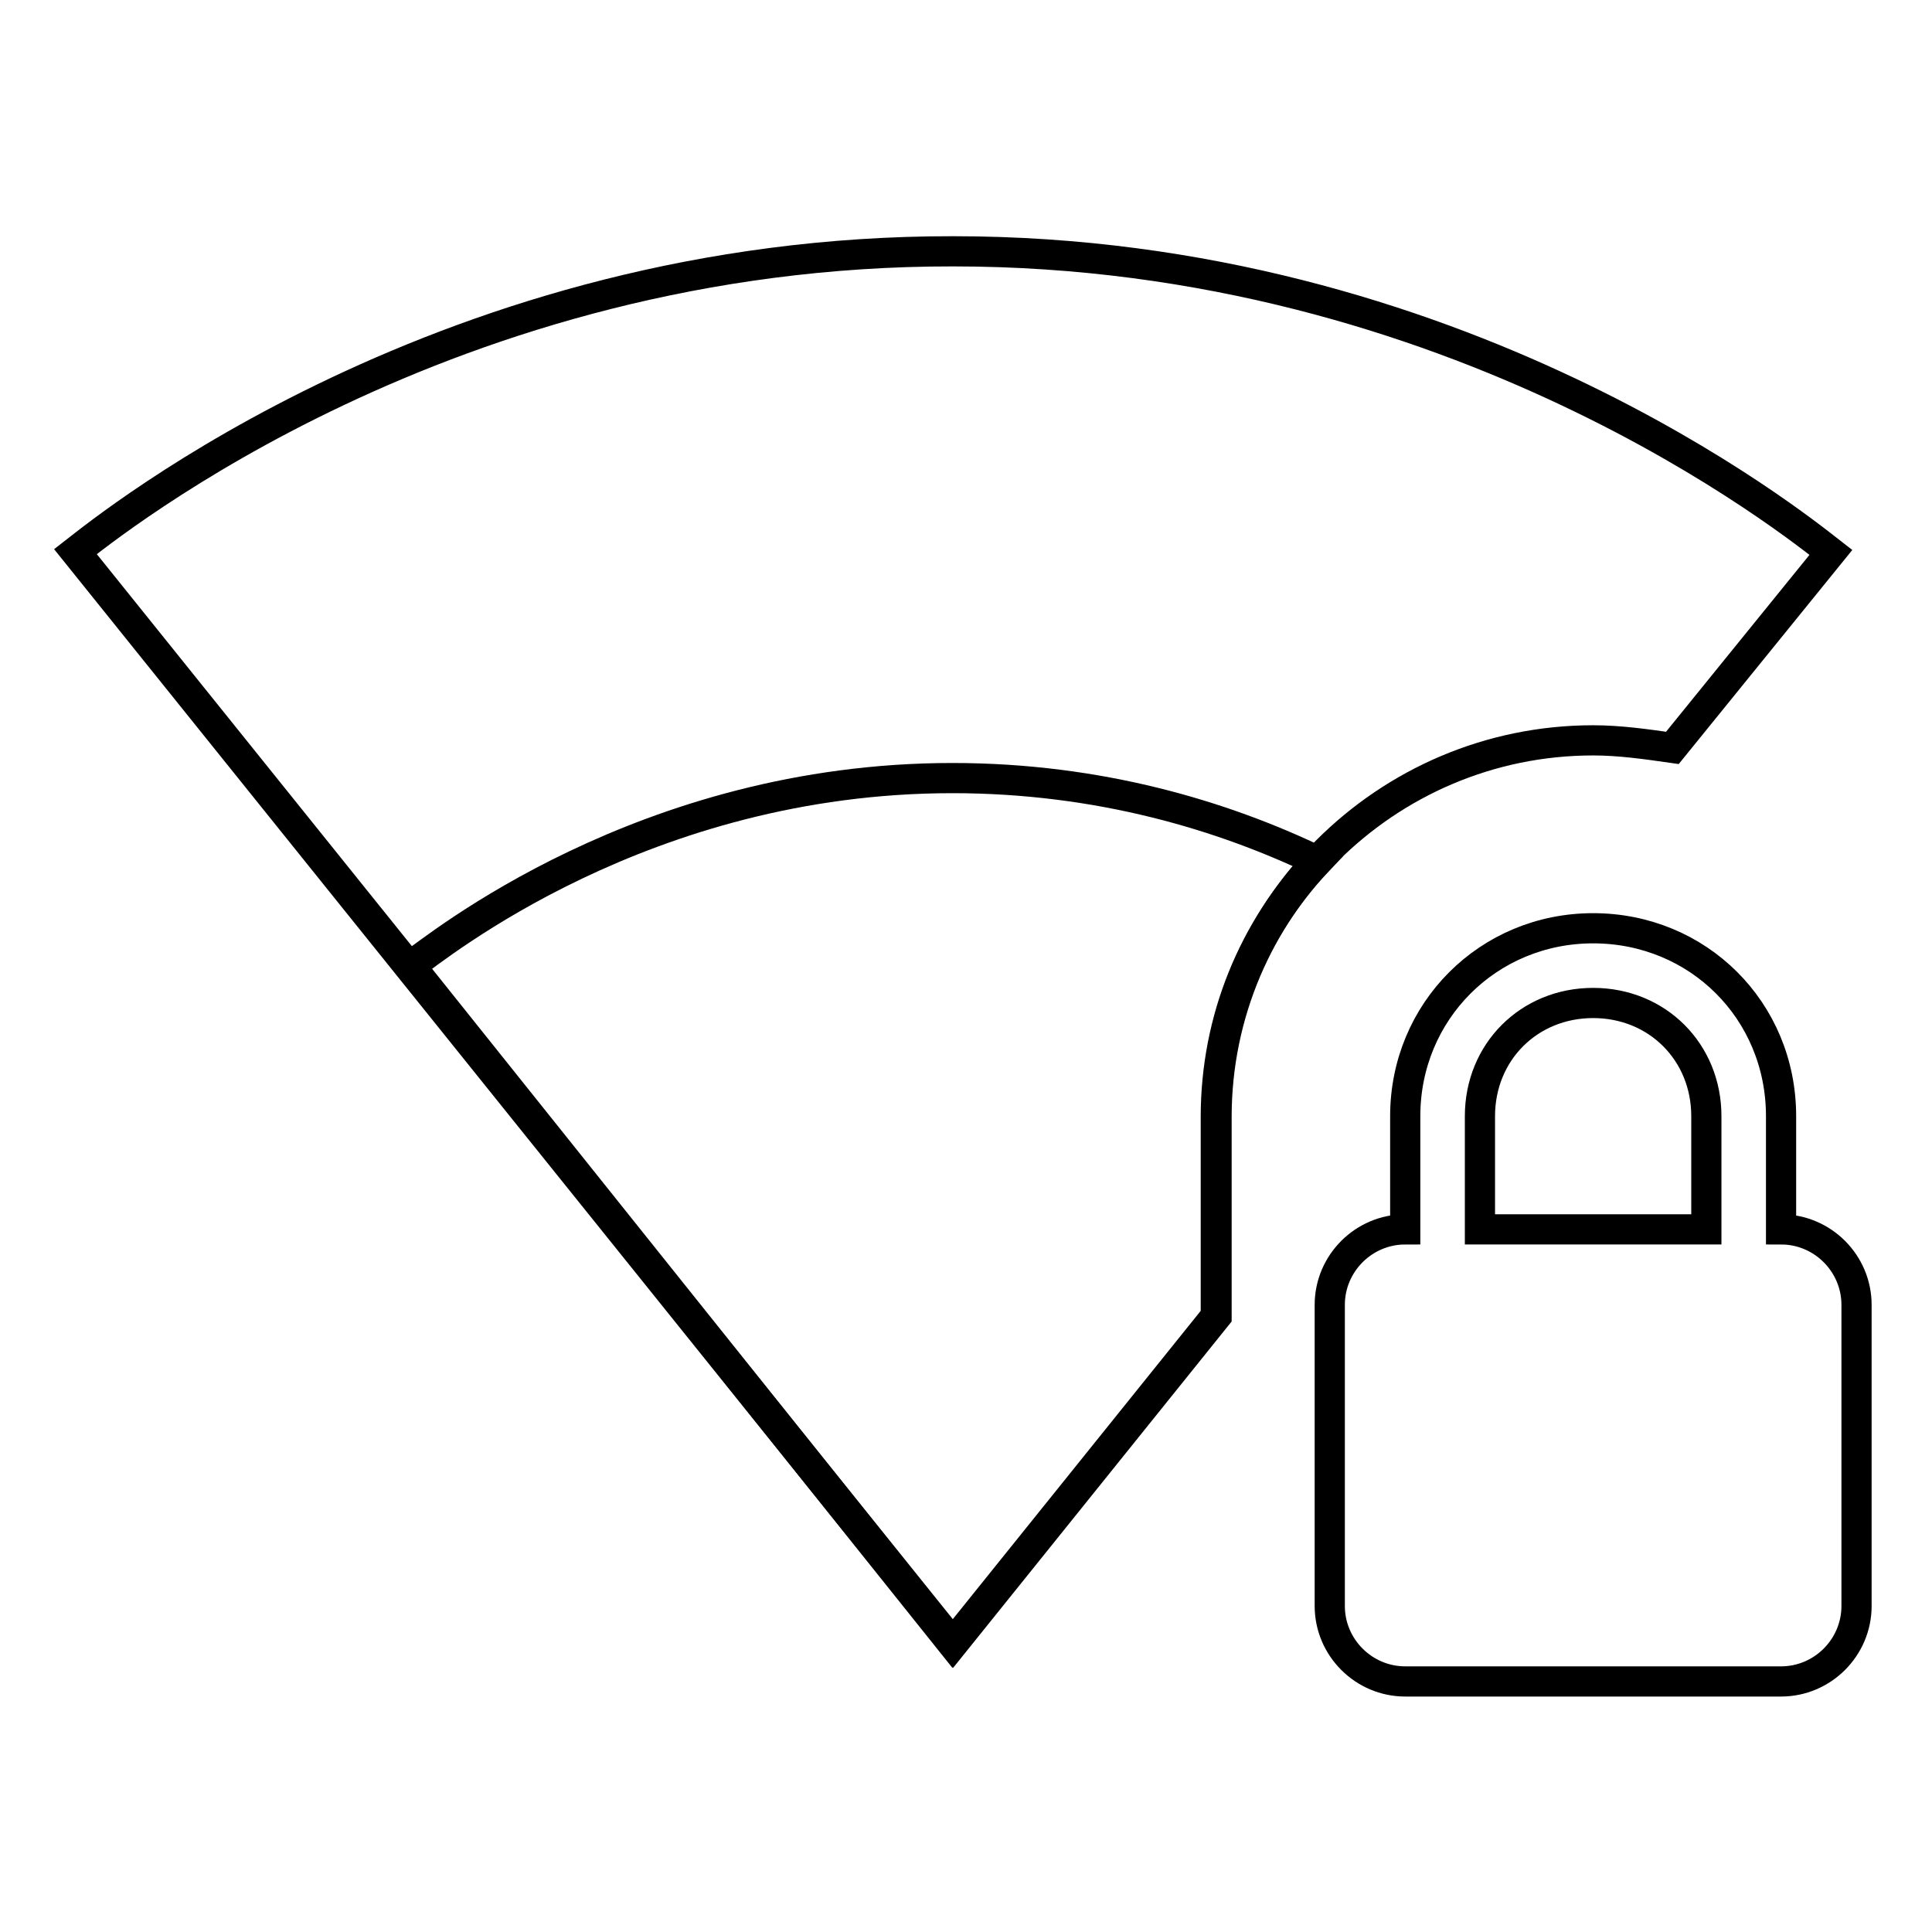 <?xml version="1.0" encoding="utf-8"?>
<!-- Svg Vector Icons : http://www.onlinewebfonts.com/icon -->
<!DOCTYPE svg PUBLIC "-//W3C//DTD SVG 1.1//EN" "http://www.w3.org/Graphics/SVG/1.1/DTD/svg11.dtd">
<svg version="1.1" xmlns="http://www.w3.org/2000/svg" xmlns:xlink="http://www.w3.org/1999/xlink" x="0px" y="0px" viewBox="0 0 256 256" enable-background="new 0 0 256 256" xml:space="preserve">
<g> <path stroke-width="4" fill-opacity="0" stroke="#000000"  d="M211.1,98.1c3.5,0,7,0.5,10.5,1l21-25.9c-4.5-3.5-49.4-39.9-116.3-39.9C59.4,33.2,14.5,69.6,10,73.1 l116.3,144.7l34.9-43.4V148C161.2,120.5,183.6,98.1,211.1,98.1L211.1,98.1z"/> <path stroke-width="4" fill-opacity="0" stroke="#000000"  d="M236,162.9v-15c0-14-11-24.9-24.9-24.9s-24.9,11-24.9,24.9v15c-5.5,0-10,4.5-10,10v39.9c0,5.5,4.5,10,10,10 H236c5.5,0,10-4.5,10-10v-39.9C246,167.4,241.5,162.9,236,162.9L236,162.9z M226,162.9h-29.9v-15c0-8.5,6.5-15,15-15s15,6.5,15,15 V162.9z M54.4,128l71.8,89.8l34.9-43.4V148c0-13,5-24.9,13.5-33.9c-12.5-6-28.9-11-48.4-11C85.3,103.1,57.9,125.5,54.4,128z"/></g>
</svg>
